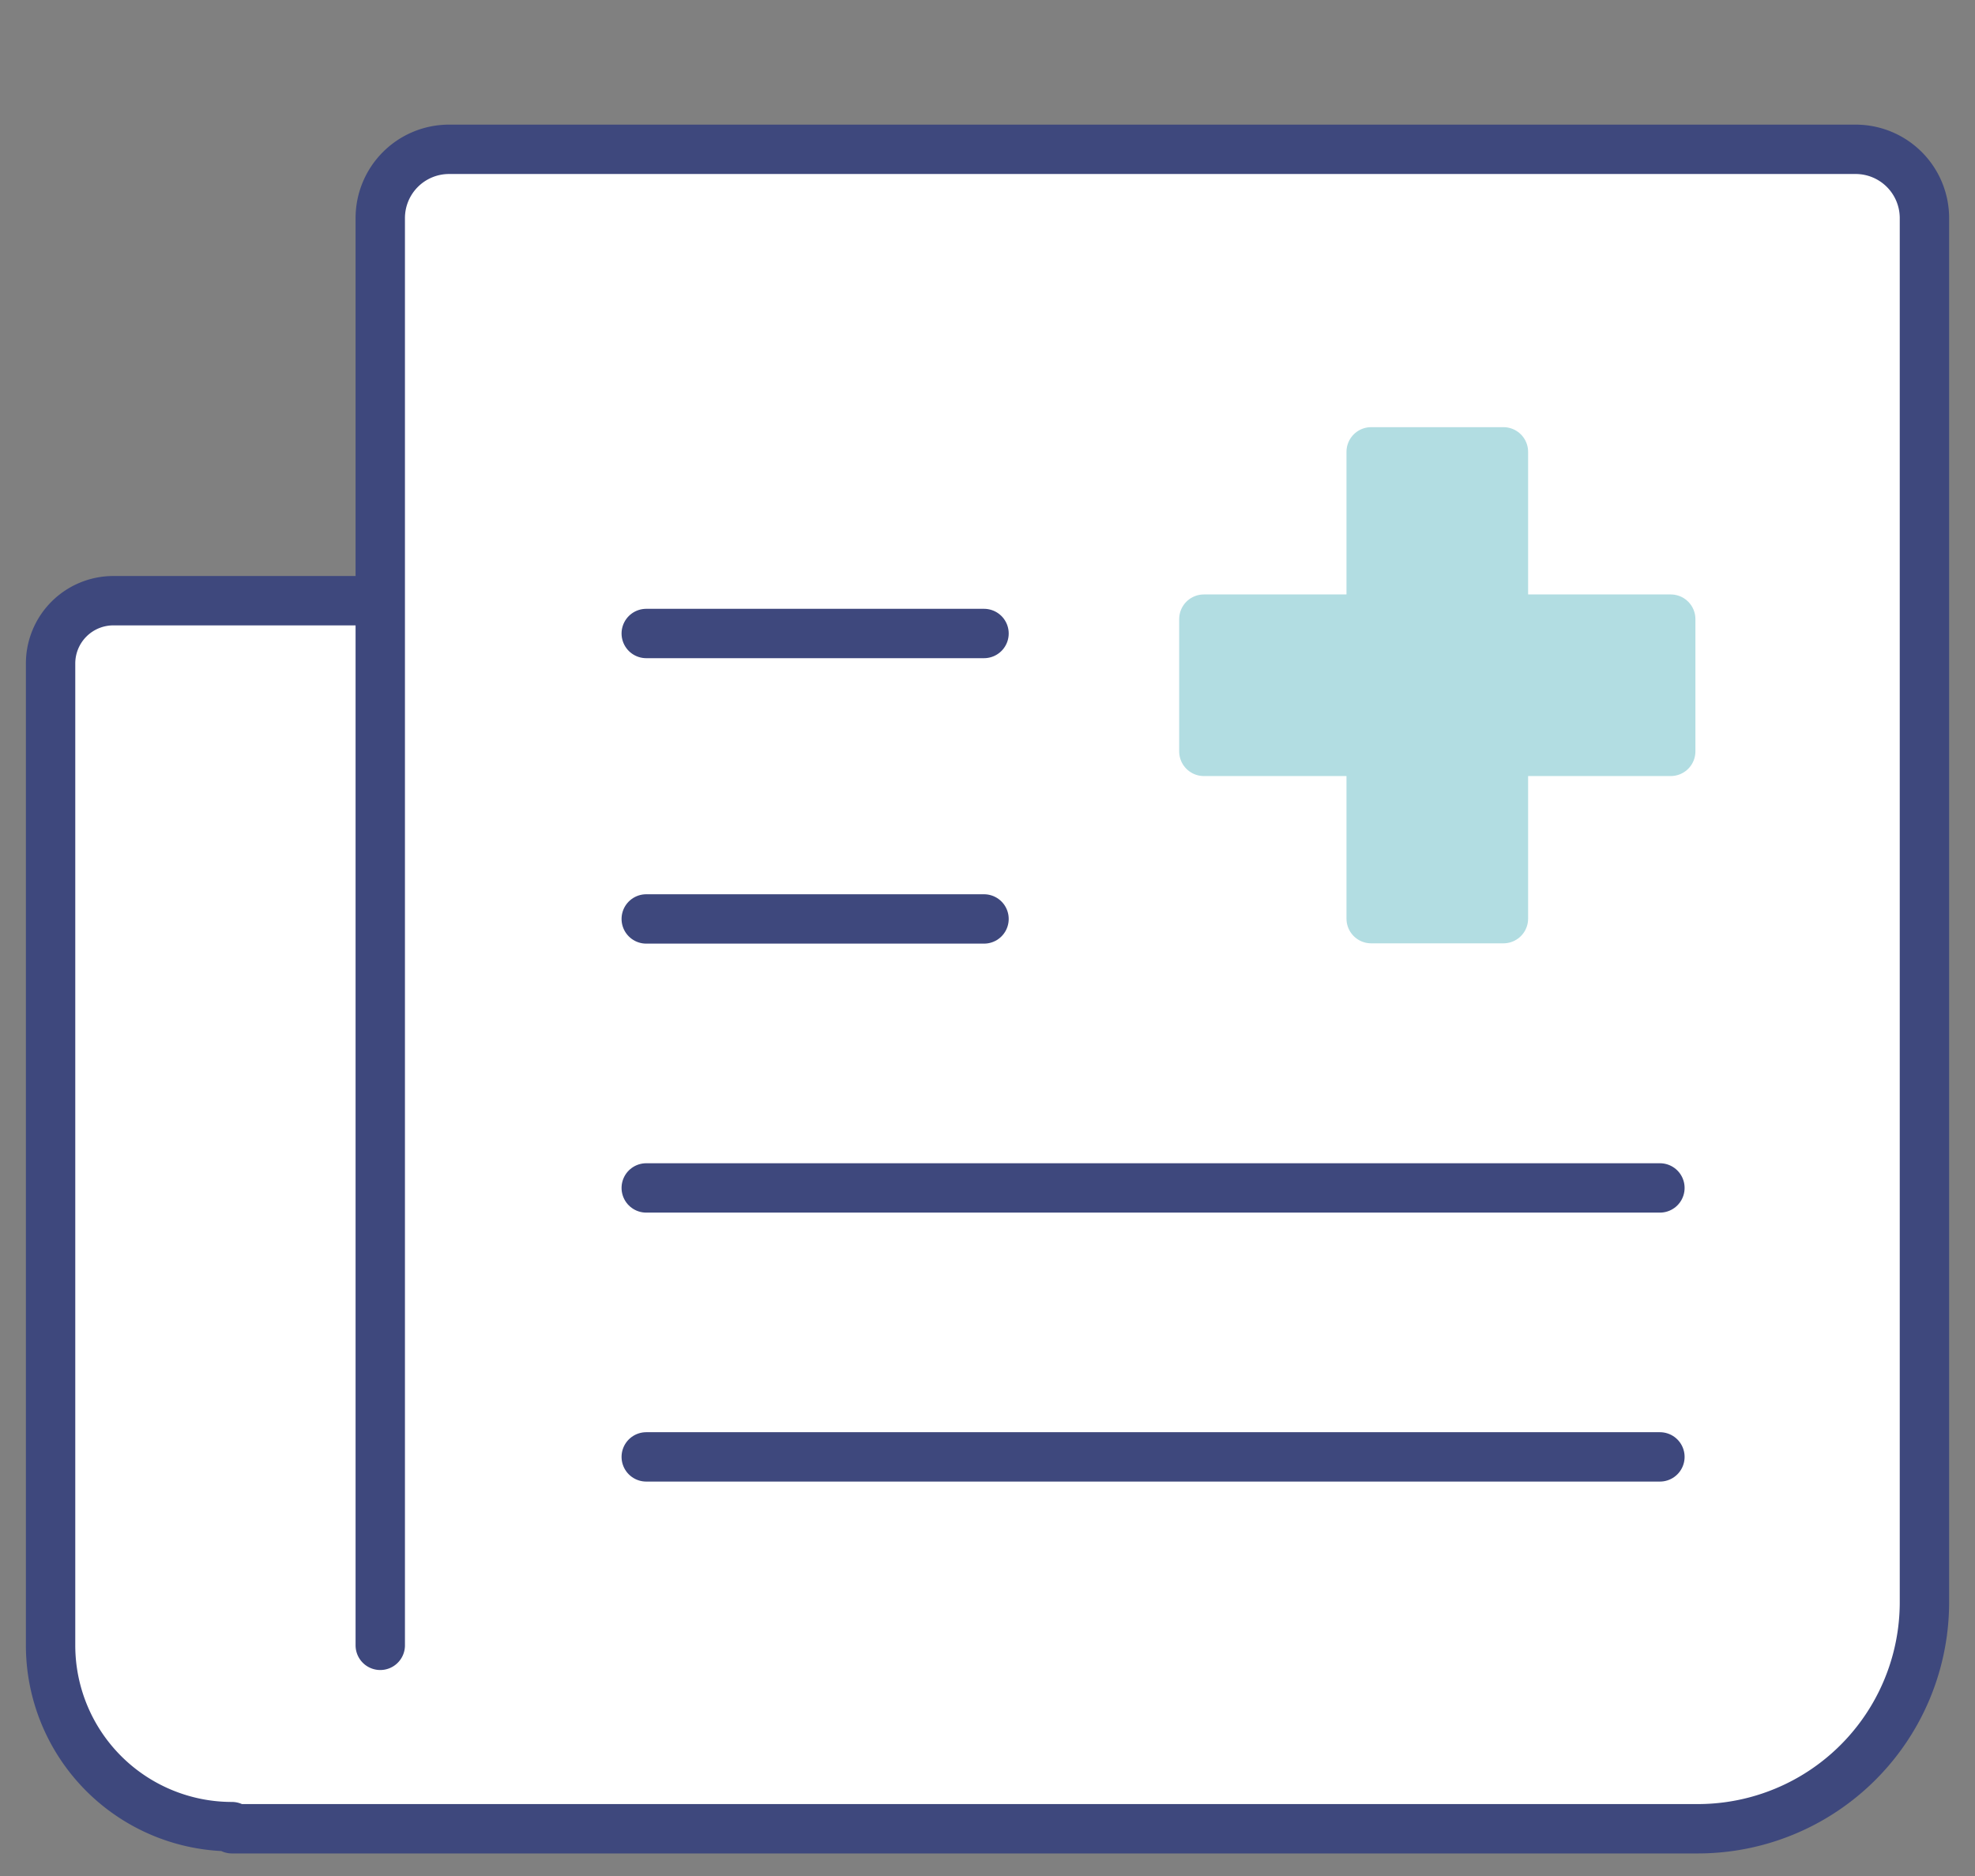 <svg xmlns="http://www.w3.org/2000/svg" xmlns:xlink="http://www.w3.org/1999/xlink" width="80" height="76" viewBox="0 0 80 76">
  <rect x="0" y="0" width="80" height="76" fill="#808080" stroke="none"/>
  <defs>
    <clipPath id="clip-path">
      <rect id="長方形_255" data-name="長方形 255" width="80" height="76" transform="translate(0 1574)" fill="#fff" stroke="#707070" stroke-width="1"/>
    </clipPath>
    <clipPath id="clip-path-2">
      <rect id="長方形_245" data-name="長方形 245" width="80" height="72.134" fill="none"/>
    </clipPath>
  </defs>
  <g id="visual_ico_01" transform="translate(0 -1574)" clip-path="url(#clip-path)">
    <g id="グループ_357" data-name="グループ 357" transform="translate(0 1578)" clip-path="url(#clip-path-2)">
      <path id="パス_2177" data-name="パス 2177" d="M19.26,66.512V8.693a2.787,2.787,0,0,1,2.787-2.787H79.022a2.787,2.787,0,0,1,2.787,2.787v56.07a9.18,9.18,0,0,1-9.18,9.18H13.251v-.086a7.345,7.345,0,0,1-7.345-7.345V26.736a2.544,2.544,0,0,1,2.545-2.544H19.26" transform="translate(-3.857 -3.857)" fill="#fff" stroke="#3e487d" stroke-linecap="round" stroke-linejoin="round" stroke-width="2"/>
      <line id="線_73" data-name="線 73" x2="13.682" transform="translate(26.177 21.664)" fill="none" stroke="#3e487d" stroke-linecap="round" stroke-linejoin="round" stroke-width="2"/>
      <line id="線_74" data-name="線 74" x2="13.682" transform="translate(26.177 33.228)" fill="none" stroke="#3e487d" stroke-linecap="round" stroke-linejoin="round" stroke-width="2"/>
      <line id="線_75" data-name="線 75" x2="41.06" transform="translate(26.177 44.125)" fill="none" stroke="#3e487d" stroke-linecap="round" stroke-linejoin="round" stroke-width="2"/>
      <line id="線_76" data-name="線 76" x2="41.06" transform="translate(26.177 55.021)" fill="none" stroke="#3e487d" stroke-linecap="round" stroke-linejoin="round" stroke-width="2"/>
      <rect id="長方形_241" data-name="長方形 241" width="5.357" height="18.911" transform="translate(55.541 14.305)" fill="#b2dde2"/>
      <rect id="長方形_242" data-name="長方形 242" width="5.357" height="18.911" transform="translate(55.541 14.305)" fill="none" stroke="#b2dde2" stroke-linecap="round" stroke-linejoin="round" stroke-width="2"/>
      <rect id="長方形_243" data-name="長方形 243" width="18.911" height="5.357" transform="translate(48.764 21.082)" fill="#b2dde2"/>
      <rect id="長方形_244" data-name="長方形 244" width="18.911" height="5.357" transform="translate(48.764 21.082)" fill="none" stroke="#b2dde2" stroke-linecap="round" stroke-linejoin="round" stroke-width="2"/>
    </g>
  </g>
</svg>
